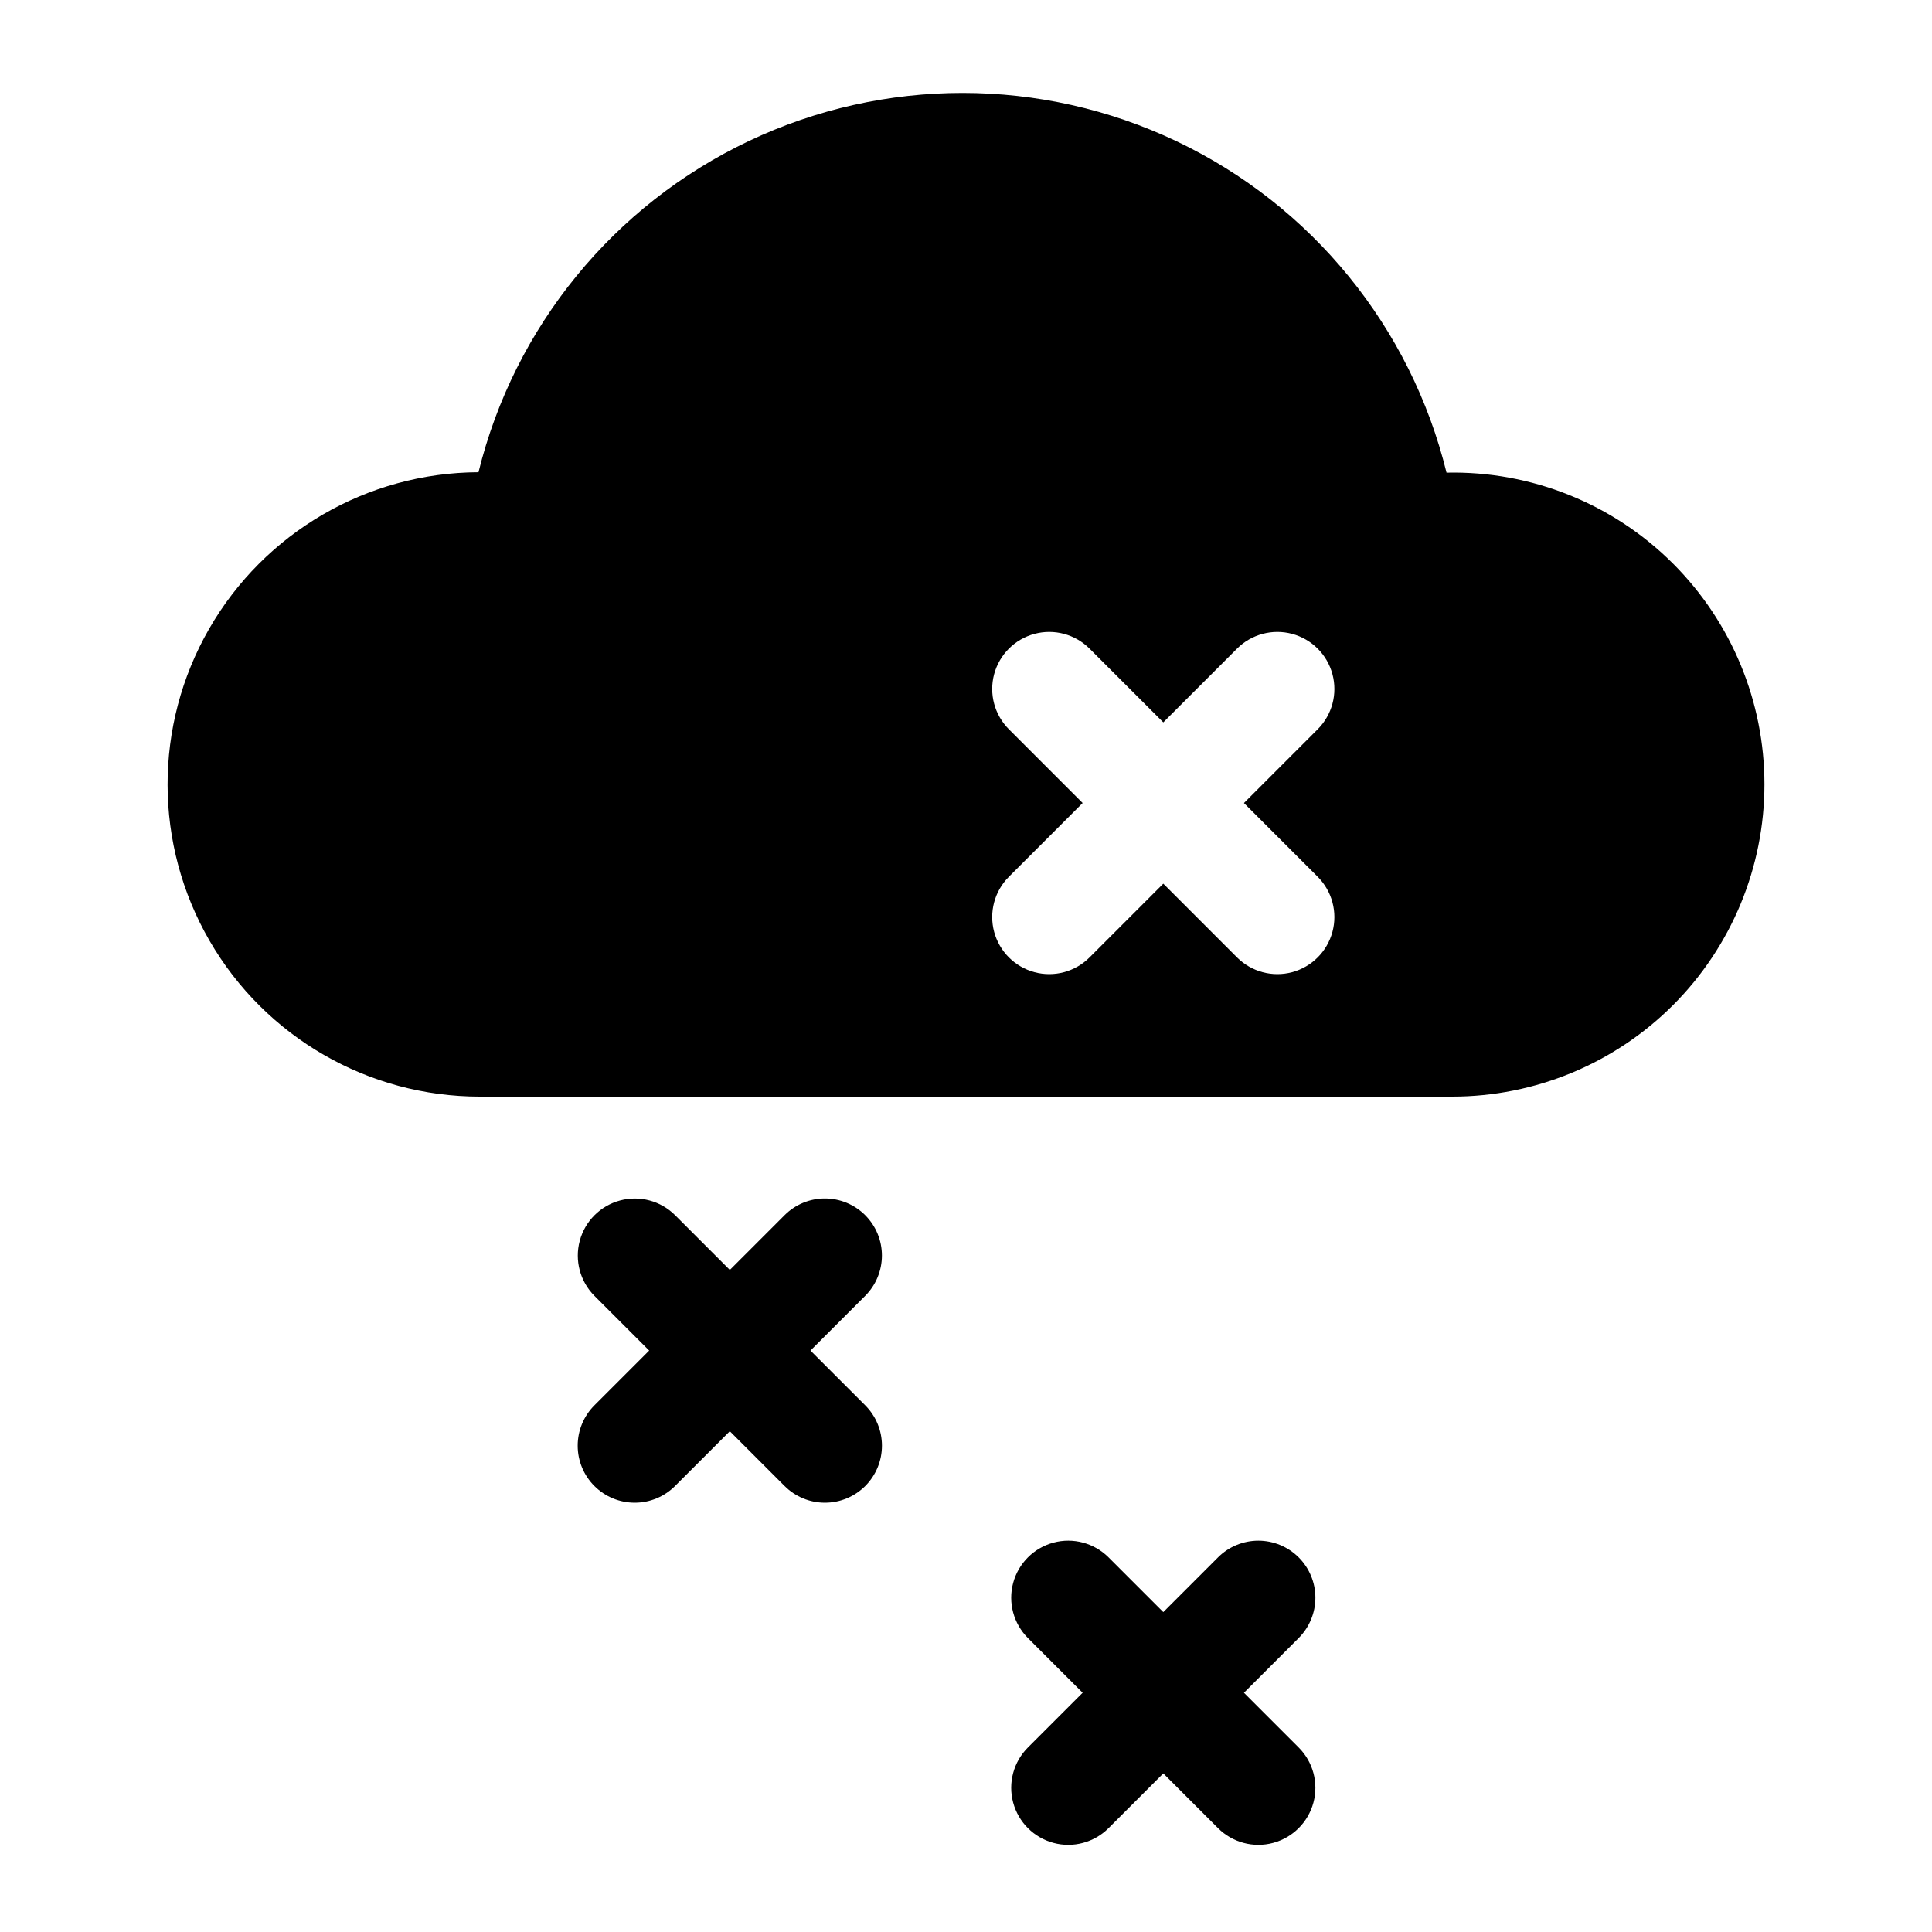 <?xml version="1.0" encoding="UTF-8"?>
<!-- Uploaded to: ICON Repo, www.iconrepo.com, Generator: ICON Repo Mixer Tools -->
<svg fill="#000000" width="800px" height="800px" version="1.1" viewBox="144 144 512 512" xmlns="http://www.w3.org/2000/svg">
 <g>
  <path d="m587.36 293.35c-15.883-15.879-37.562-24.582-60.016-24.094-9.453-38.547-35.734-70.801-71.578-87.84-35.844-17.039-77.449-17.055-113.31-0.047-35.855 17.008-62.168 49.238-71.652 87.777-29.516 0.121-56.73 15.957-71.418 41.562-14.691 25.602-14.625 57.09 0.168 82.633 14.793 25.543 42.07 41.27 71.59 41.273h257.7c21.949-0.004 42.996-8.719 58.516-24.238 15.516-15.52 24.234-36.566 24.234-58.512 0-21.949-8.719-42.996-24.234-58.516zm-94.16 83c3.816 3.82 5.309 9.383 3.91 14.598-1.395 5.215-5.469 9.289-10.684 10.688-5.215 1.398-10.781-0.094-14.598-3.91l-19.543-19.543-19.543 19.543c-3.816 3.816-9.383 5.309-14.598 3.91-5.215-1.398-9.289-5.473-10.688-10.688-1.395-5.215 0.094-10.777 3.914-14.598l19.543-19.543-19.543-19.543v0.004c-3.82-3.82-5.309-9.383-3.914-14.598 1.398-5.219 5.473-9.289 10.688-10.688 5.215-1.398 10.781 0.094 14.598 3.91l19.543 19.543 19.543-19.543c3.816-3.816 9.383-5.309 14.598-3.91 5.215 1.398 9.289 5.469 10.684 10.688 1.398 5.215-0.09 10.777-3.91 14.598l-19.543 19.543z"/>
  <path d="m488.16 556.72c-2.832-2.832-6.676-4.426-10.684-4.426-4.008 0-7.856 1.594-10.688 4.426l-14.504 14.504-14.504-14.504c-3.816-3.816-9.383-5.309-14.598-3.91-5.215 1.398-9.289 5.473-10.688 10.688s0.094 10.777 3.914 14.598l14.504 14.504-14.504 14.504c-3.82 3.816-5.312 9.383-3.914 14.598 1.398 5.215 5.473 9.289 10.688 10.688 5.215 1.395 10.781-0.094 14.598-3.914l14.504-14.504 14.504 14.504c3.816 3.82 9.383 5.309 14.598 3.914 5.215-1.398 9.289-5.473 10.688-10.688 1.395-5.215-0.094-10.781-3.914-14.598l-14.504-14.504 14.504-14.504c2.836-2.836 4.43-6.68 4.43-10.688s-1.594-7.852-4.43-10.688z"/>
  <path d="m373.29 466.04c-2.832-2.836-6.68-4.43-10.688-4.43-4.008 0-7.852 1.594-10.684 4.43l-14.504 14.504-14.504-14.504h-0.004c-3.816-3.812-9.379-5.297-14.59-3.898-5.211 1.398-9.281 5.469-10.676 10.68-1.398 5.211 0.086 10.77 3.894 14.59l14.504 14.504-14.504 14.504c-2.84 2.836-4.438 6.68-4.438 10.691-0.004 4.012 1.59 7.859 4.426 10.695 2.836 2.836 6.684 4.43 10.695 4.426 4.012 0 7.856-1.598 10.688-4.438l14.504-14.504 14.504 14.504h0.004c2.832 2.84 6.676 4.438 10.688 4.438 4.012 0.004 7.859-1.59 10.695-4.426 2.836-2.836 4.43-6.684 4.426-10.695 0-4.012-1.598-7.856-4.438-10.691l-14.504-14.504 14.504-14.504c2.836-2.832 4.43-6.676 4.43-10.684 0-4.012-1.594-7.856-4.43-10.688z"/>
 </g>
</svg>